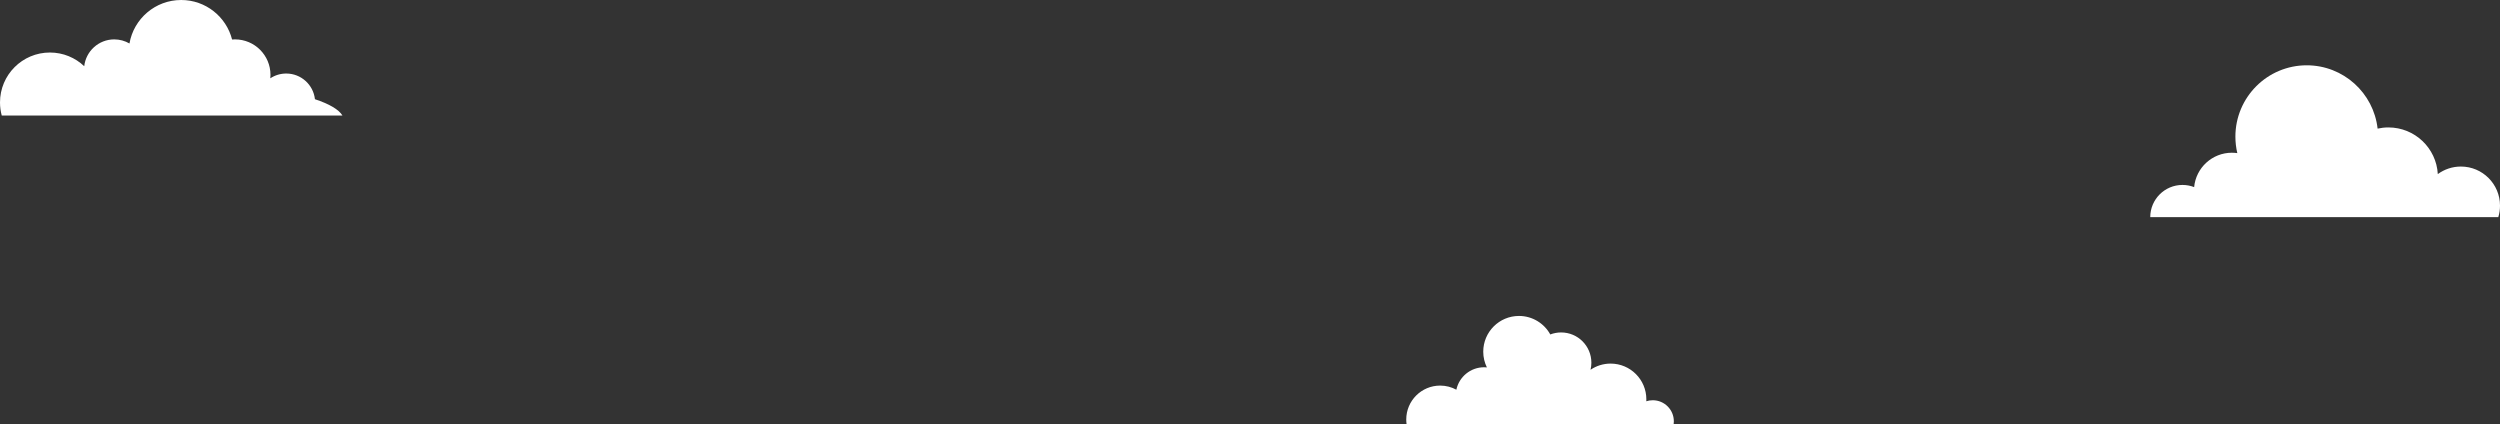 <?xml version="1.0" encoding="UTF-8"?><svg id="Capa_2" xmlns="http://www.w3.org/2000/svg" viewBox="0 0 1917.4 325.26"><rect x="0" y="0" width="1917.4" height="325.26" fill="#333333" stroke="none"/><defs><style>.cls-1{fill:#fff;fill-rule:evenodd;}</style></defs><g id="Layer_1"><path class="cls-1" d="m1711.81,117.15c1.4,0,2.77.1,4.12.29-.96-4.06-1.47-8.29-1.47-12.65,0-30.21,24.5-54.71,54.71-54.71,28.13,0,51.3,21.24,54.36,48.56,2.67-.59,5.44-.91,8.29-.91,20.23,0,36.76,15.84,37.88,35.79,4.96-3.64,11.09-5.79,17.71-5.79,16.57,0,30,13.44,30,30,0,3.07-.46,6.03-1.32,8.82h-266.93c0-13.64,11.06-24.71,24.71-24.71,3.16,0,6.18.59,8.95,1.67,1.38-14.8,13.83-26.38,28.99-26.38Z"/><path class="cls-1" d="m1138.3,281.68c.7,0,1.4.03,2.08.1-1.78-3.64-2.79-7.73-2.79-12.05,0-15.14,12.27-27.41,27.41-27.41,10.34,0,19.35,5.73,24.01,14.19,2.58-.99,5.39-1.54,8.32-1.54,12.81,0,23.19,10.39,23.19,23.19,0,1.87-.22,3.69-.64,5.44,4.39-2.99,9.69-4.74,15.4-4.74,15.14,0,27.41,12.27,27.41,27.41,0,.5-.01.99-.04,1.48,1.56-.5,3.23-.78,4.96-.78,8.93,0,16.16,7.24,16.16,16.16,0,.71-.05,1.42-.14,2.11h-204.85c-.16-1.15-.24-2.32-.24-3.51,0-14.36,11.64-26,26-26,4.5,0,8.74,1.14,12.43,3.16,2.1-9.84,10.84-17.22,21.31-17.22Z"/><path class="cls-1" d="m1.34,88.62c-.87-3.21-1.34-6.58-1.34-10.07,0-21.13,17.14-38.27,38.27-38.27,10.2,0,19.47,3.99,26.33,10.5,1.29-11.57,11.1-20.57,23.02-20.57,4.26,0,8.25,1.15,11.67,3.15C102.56,14.42,119.08,0,138.97,0c18.8,0,34.59,12.88,39.03,30.3.74-.06,1.49-.09,2.25-.09,15.01,0,27.19,12.18,27.19,27.19,0,.9-.04,1.79-.13,2.66,3.5-2.32,7.7-3.67,12.21-3.67,11.4,0,20.79,8.61,22.02,19.69,10.92,3.62,18.35,7.9,21.11,12.54H1.34Z"/></g></svg>